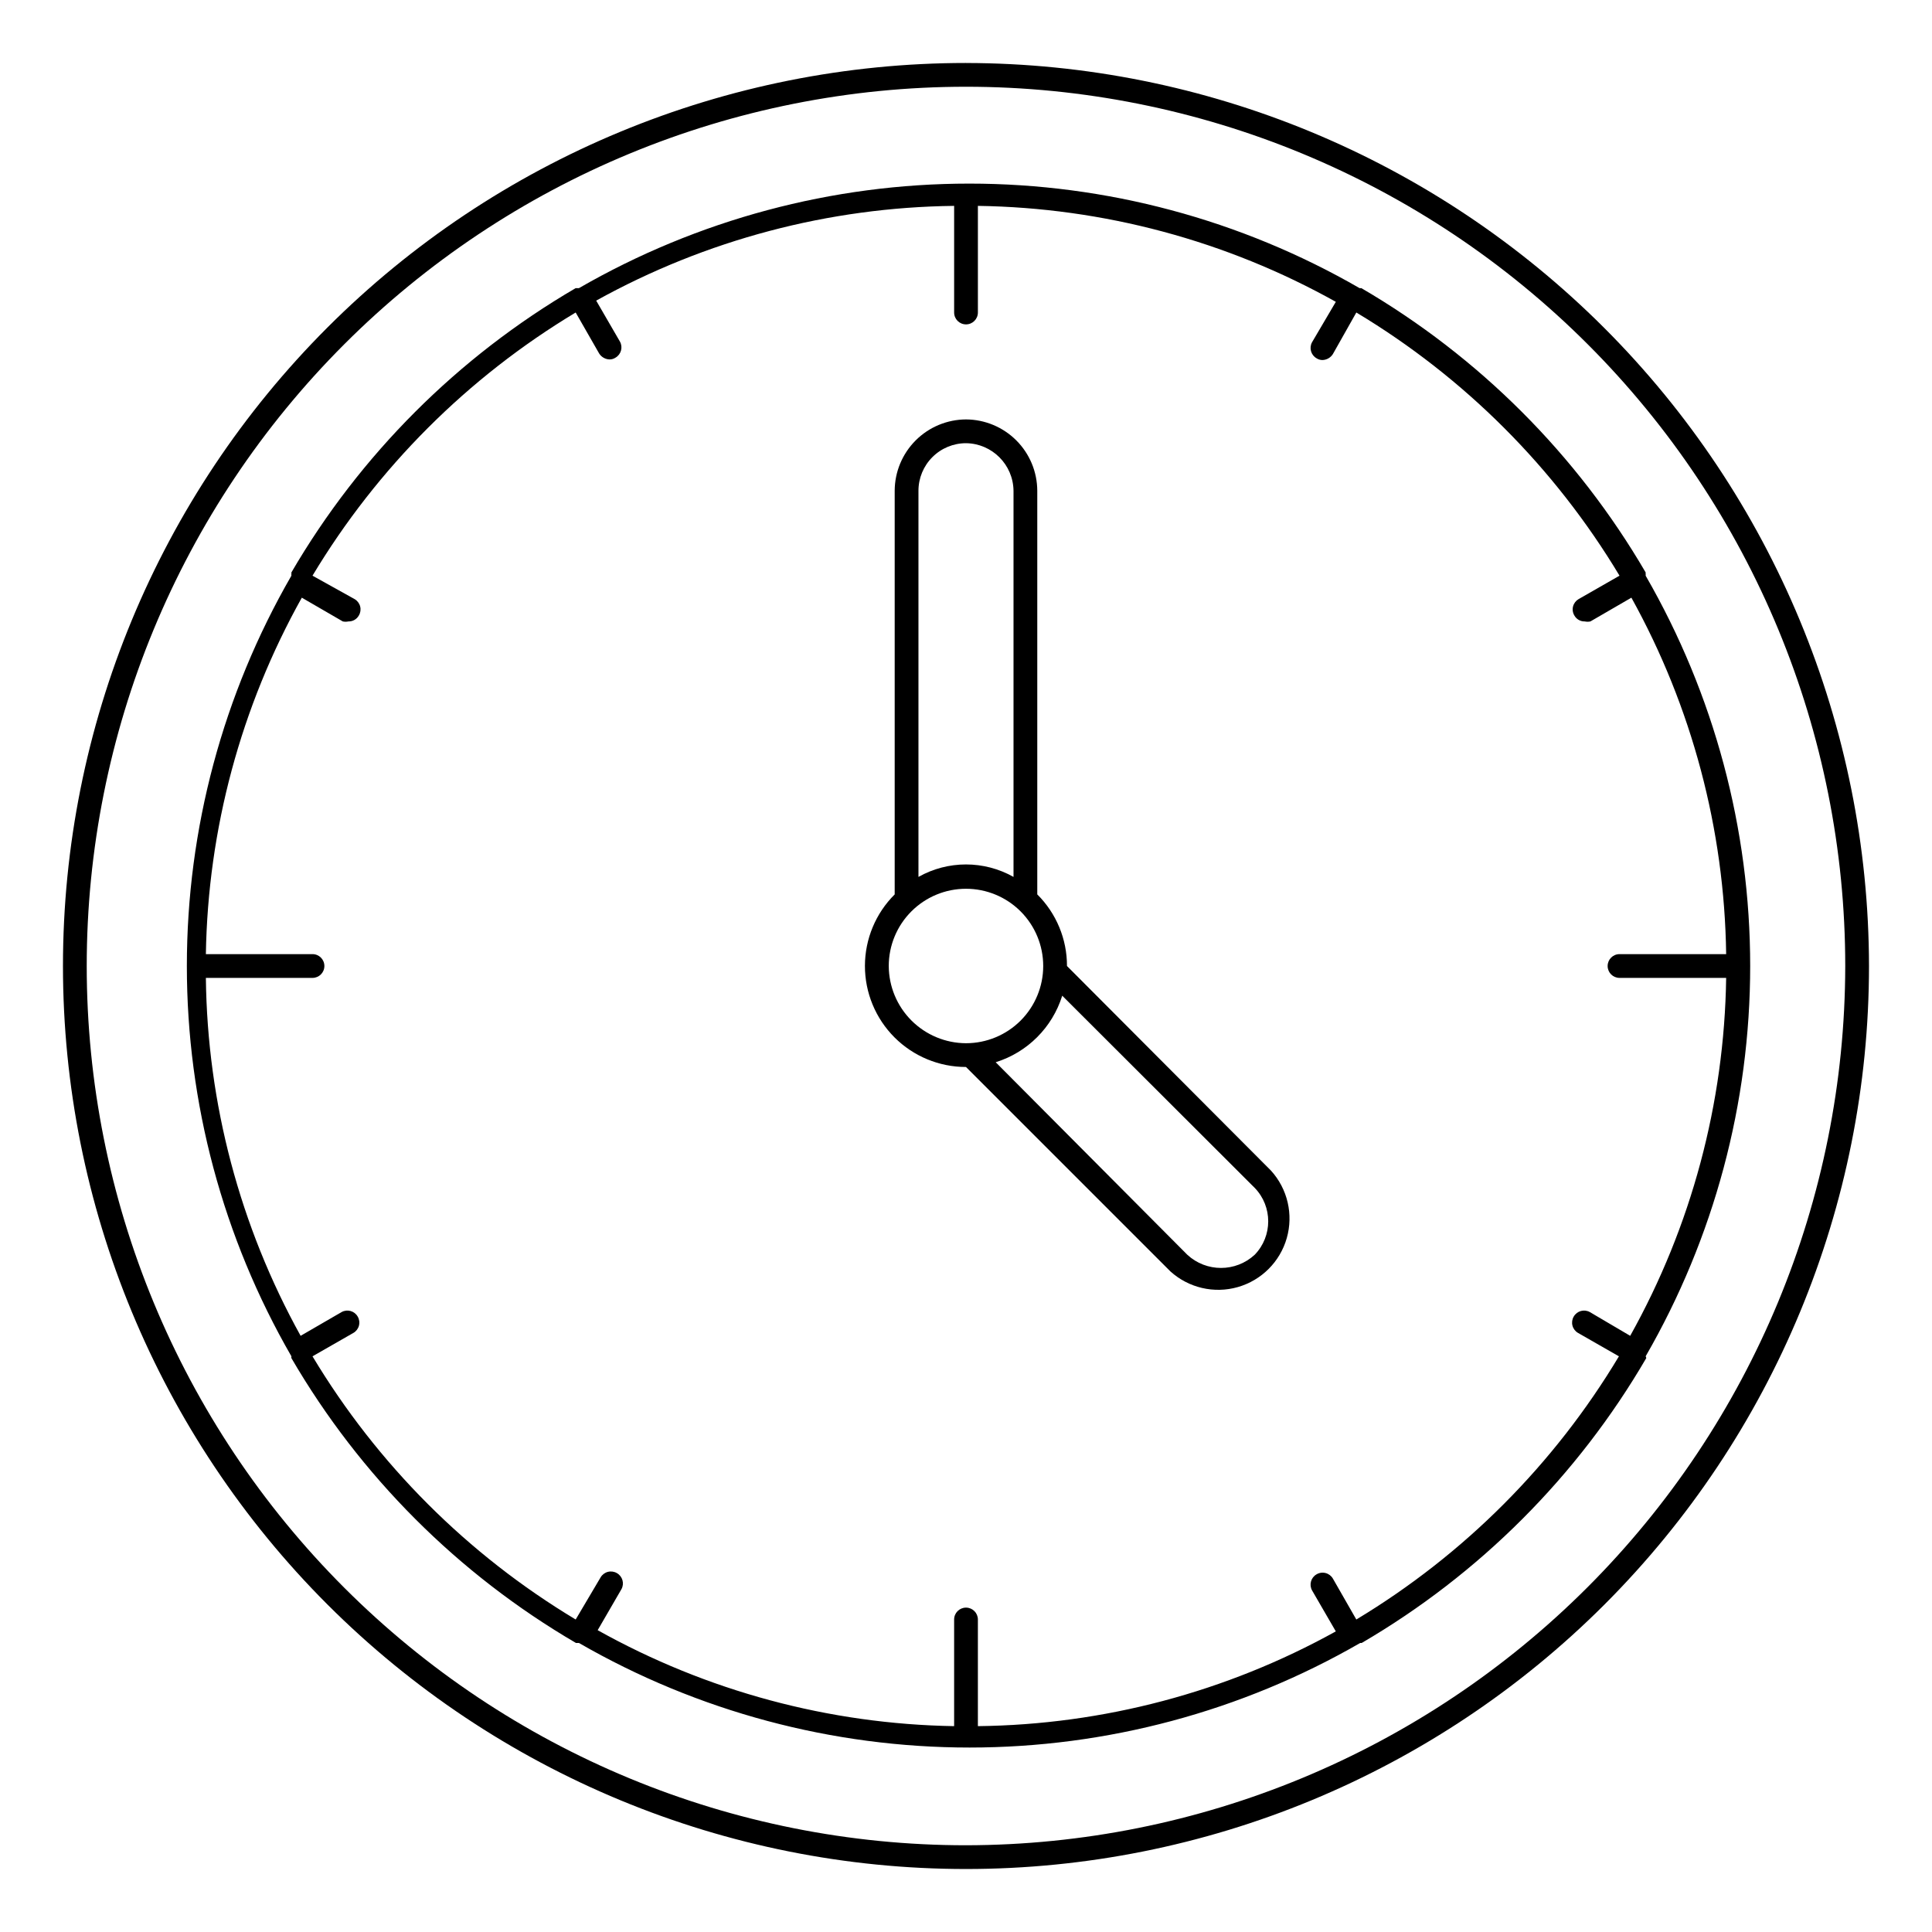 <?xml version="1.0" encoding="UTF-8"?>
<!-- The Best Svg Icon site in the world: iconSvg.co, Visit us! https://iconsvg.co -->
<svg fill="#000000" width="800px" height="800px" version="1.1" viewBox="144 144 512 512" xmlns="http://www.w3.org/2000/svg">
 <g>
  <path d="m400 160.69c-63.469 0-124.34 25.215-169.22 70.094s-70.094 105.75-70.094 169.22 25.215 124.34 70.094 169.21 105.75 70.094 169.22 70.094 124.34-25.215 169.21-70.094 70.094-105.75 70.094-169.21c-0.082-63.445-25.324-124.27-70.184-169.12-44.863-44.863-105.68-70.102-169.12-70.188zm0 472.32v0.004c-61.801 0-121.07-24.551-164.77-68.25-43.699-43.695-68.246-102.96-68.246-164.76 0-61.801 24.547-121.07 68.246-164.77s102.96-68.246 164.77-68.246c61.797 0 121.07 24.547 164.76 68.246 43.699 43.699 68.25 102.96 68.25 164.77-0.086 61.773-24.66 120.99-68.34 164.67s-102.9 68.254-164.67 68.34z"/>
  <path d="m426.76 400c0.016-7.121-2.82-13.953-7.871-18.973v-106.98c-0.02-5.004-2.016-9.797-5.555-13.336-3.539-3.539-8.332-5.535-13.336-5.559-5.004 0.023-9.801 2.019-13.336 5.559-3.539 3.539-5.539 8.332-5.559 13.336v106.98c-5.039 5.012-7.875 11.824-7.887 18.934-0.008 7.106 2.809 13.926 7.832 18.953 5.023 5.027 11.84 7.852 18.949 7.848l54.16 54.16h-0.004c4.84 4.383 11.598 5.961 17.875 4.168 6.277-1.793 11.188-6.699 12.98-12.98 1.793-6.277 0.215-13.035-4.168-17.871zm-39.359-125.95c0-3.34 1.328-6.543 3.691-8.906 2.359-2.363 5.562-3.691 8.906-3.691 6.918 0.086 12.508 5.676 12.594 12.598v102.34c-7.82-4.406-17.371-4.406-25.191 0zm-7.871 125.95c0-5.43 2.156-10.637 5.996-14.473 3.836-3.84 9.043-5.996 14.473-5.996 5.426 0 10.633 2.156 14.473 5.996 3.836 3.836 5.992 9.043 5.992 14.473 0 5.426-2.156 10.633-5.992 14.473-3.84 3.836-9.047 5.992-14.473 5.992-5.422-0.02-10.617-2.184-14.449-6.016-3.836-3.836-6-9.027-6.019-14.449zm96.984 76.516c-5.043 4.668-12.828 4.668-17.871 0l-50.773-51.012c8.418-2.625 15.008-9.215 17.633-17.633l51.012 50.934v-0.004c4.769 4.941 4.769 12.773 0 17.715z"/>
  <path d="m580.11 503.44c18.152-31.453 27.707-67.125 27.707-103.44s-9.555-71.988-27.707-103.44c0.035-0.152 0.035-0.316 0-0.473v-0.395 0.004c-18.195-31.188-44.148-57.141-75.336-75.336h-0.473 0.004c-31.453-18.148-67.129-27.703-103.44-27.703s-71.984 9.555-103.44 27.703h-0.867c-31.184 18.195-57.137 44.148-75.332 75.336v0.395-0.004c-0.035 0.156-0.035 0.32 0 0.473-18.152 31.453-27.707 67.129-27.707 103.44s9.555 71.984 27.707 103.44c-0.035 0.156-0.035 0.316 0 0.473 18.199 31.25 44.18 57.258 75.414 75.492h0.789-0.004c31.48 18.156 67.18 27.711 103.52 27.711 36.34 0 72.039-9.555 103.52-27.711h0.395c31.23-18.234 57.211-44.242 75.414-75.492-0.016-0.168-0.07-0.328-0.16-0.473zm-76.672 69.746-6.219-10.863c-0.426-0.723-1.125-1.246-1.938-1.453-0.812-0.207-1.672-0.082-2.394 0.352-1.484 0.855-2.012 2.746-1.18 4.25l6.297 10.863c-29.047 16.102-61.645 24.73-94.855 25.113v-28.262c0-1.738-1.41-3.148-3.148-3.148-1.742 0-3.148 1.41-3.148 3.148v28.262c-33.105-0.543-65.562-9.281-94.465-25.43l6.297-10.863c0.832-1.5 0.305-3.391-1.18-4.25-0.723-0.43-1.582-0.555-2.394-0.348-0.812 0.203-1.512 0.727-1.938 1.449l-6.613 11.18c-28.613-17.176-52.566-41.129-69.746-69.746l10.863-6.219c0.723-0.426 1.246-1.125 1.453-1.938 0.207-0.812 0.082-1.672-0.348-2.394-0.859-1.484-2.75-2.012-4.254-1.18l-10.863 6.297c-16.102-29.047-24.73-61.645-25.109-94.855h28.258c1.742 0 3.148-1.41 3.148-3.148 0-1.742-1.406-3.148-3.148-3.148h-28.258c0.543-33.105 9.277-65.562 25.426-94.465l10.863 6.297c0.492 0.105 1.004 0.105 1.496 0 1.141 0.027 2.199-0.578 2.754-1.574 0.43-0.719 0.559-1.582 0.352-2.394-0.207-0.812-0.73-1.508-1.453-1.938l-11.18-6.219c17.18-28.613 41.133-52.566 69.746-69.746l6.219 10.863c0.602 0.949 1.633 1.539 2.758 1.574 0.559 0.004 1.105-0.16 1.574-0.469 1.484-0.859 2.012-2.75 1.18-4.254l-6.297-10.863c29.051-16.102 61.645-24.73 94.859-25.109v28.258c0 1.742 1.406 3.148 3.148 3.148 1.738 0 3.148-1.406 3.148-3.148v-28.258c33.238 0.477 65.836 9.215 94.855 25.426l-6.297 10.707c-0.832 1.5-0.305 3.391 1.18 4.25 0.469 0.309 1.016 0.473 1.574 0.473 1.125-0.035 2.156-0.625 2.758-1.574l6.219-11.023c28.617 17.18 52.57 41.133 69.746 69.746l-10.863 6.219c-0.723 0.43-1.246 1.125-1.453 1.938-0.207 0.812-0.082 1.676 0.352 2.394 0.555 0.996 1.613 1.602 2.754 1.574 0.492 0.105 1.004 0.105 1.496 0l10.863-6.297c16.039 28.934 24.664 61.387 25.113 94.465h-28.262c-1.738 0-3.148 1.406-3.148 3.148 0 1.738 1.41 3.148 3.148 3.148h28.262c-0.48 33.238-9.219 65.836-25.43 94.855l-10.703-6.297c-1.504-0.832-3.394-0.305-4.254 1.18-0.43 0.723-0.555 1.582-0.348 2.394 0.207 0.812 0.73 1.512 1.453 1.938l10.863 6.219c-17.133 28.598-41.031 52.547-69.59 69.746z"/>
 </g>
</svg>